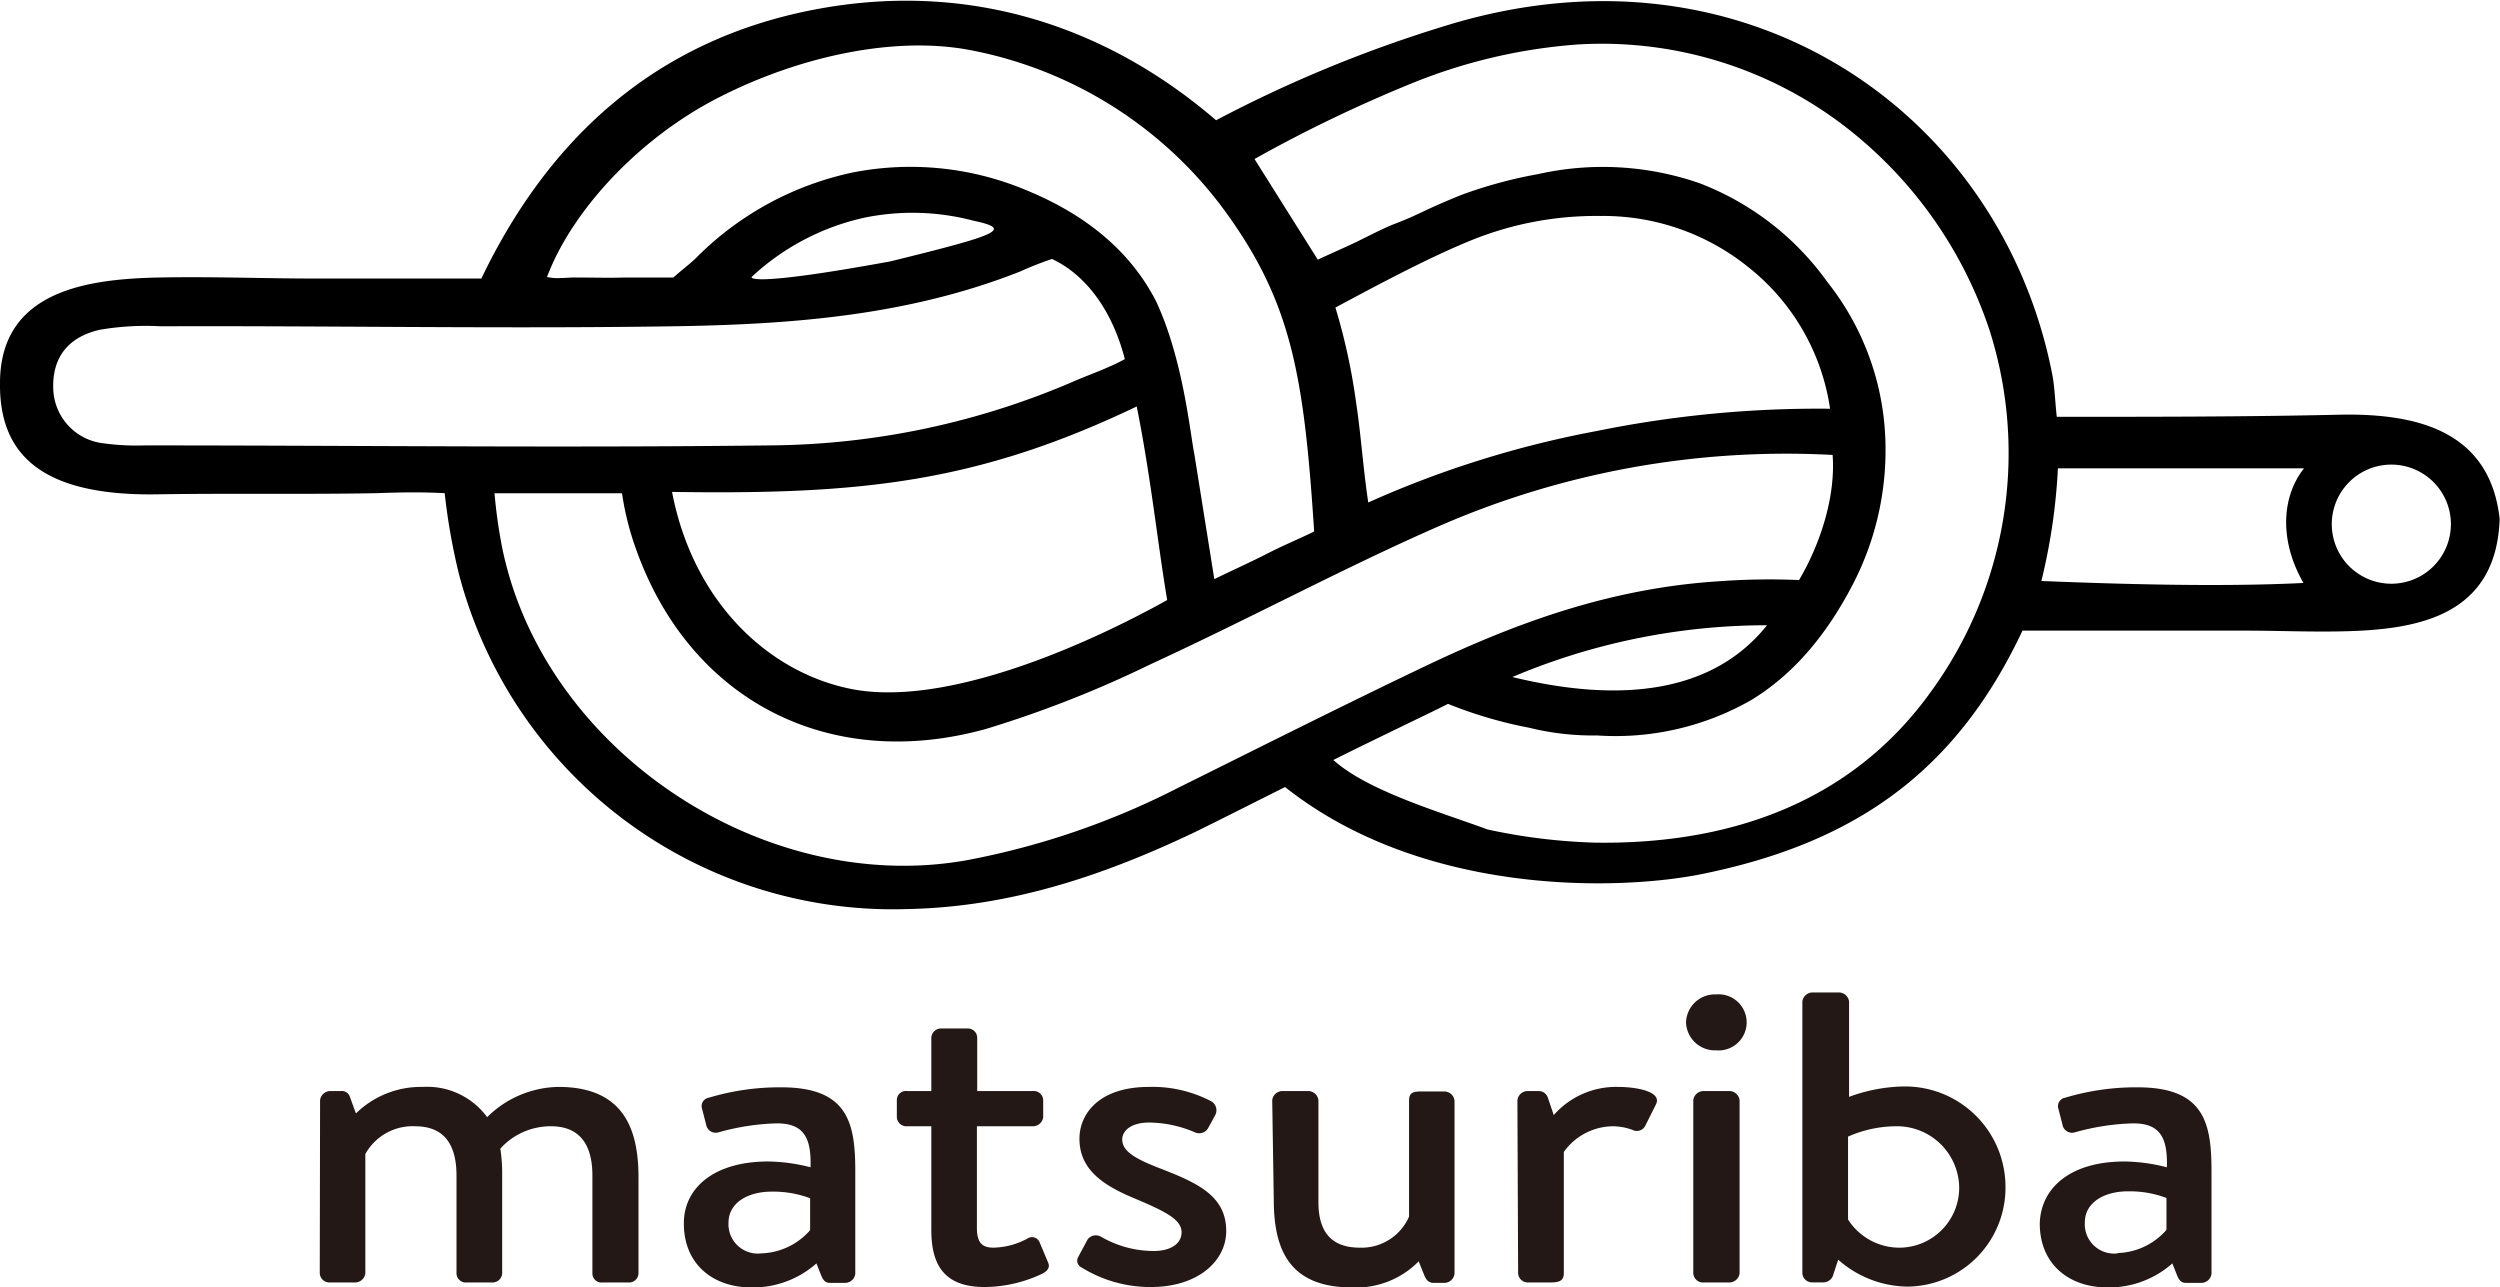 <svg xmlns="http://www.w3.org/2000/svg" viewBox="0 0 241.35 124.25"><defs><style>.cls-1{fill:#231815;}</style></defs><title>アセット 1</title><g id="レイヤー_2" data-name="レイヤー 2"><g id="レイヤー_1-2" data-name="レイヤー 1"><g id="Qw4fYU.tif"><path d="M0,37H0c0-8.93,8.39-10.07,15.37-10.21,5.12-.1,10.11.1,15.17.1H46.47C53.14,13,63.53,3.94,78.25,1s28.23,1.22,39.15,10.61A126.33,126.33,0,0,1,139.51,2.5c28.85-8.94,53.64,8.29,58.61,33.62.24,1.23.25,2.34.44,4.12,9,0,18.18,0,27.06-.2,7-.17,14.69,1.15,15.69,10,0,1.76,0-1.49,0,.27-.43,9.1-7.82,10.44-14.77,10.63-3.4.09-6.59-.06-9.89-.06H195.25c-6.44,13.7-16.25,20.53-31,23.51-8,1.61-26.9,2.13-40.19-8.41-3.24,1.62-5.95,3-8.7,4.35-8.79,4.19-17.8,7.23-27.74,7.43A43.3,43.3,0,0,1,44.31,55.43a60.15,60.15,0,0,1-1.38-7.82c-2.29-.12-4.38-.08-6.52,0-6.92.13-14.1,0-21.09.11C4.06,47.93-.07,43.92,0,37ZM127.22,25.07c1.24-.59,2.83-1.27,3.87-1.78s2.51-1.28,3.53-1.67c2.45-.93,2.78-1.32,6.48-2.81a43.82,43.82,0,0,1,7.38-2,28.49,28.49,0,0,1,15.6.88,27.07,27.07,0,0,1,12.36,9.57,25.87,25.87,0,0,1,5.49,13.83,28.14,28.14,0,0,1-3.06,15.33c-2.6,5-5.81,8.73-9.8,11.16A26.4,26.4,0,0,1,154.18,71a25.65,25.65,0,0,1-6.58-.75,41.65,41.65,0,0,1-7.81-2.3c-1.15.59-2.86,1.4-4.81,2.35s-4.13,2-6.26,3.07c3.34,3,10.25,5,14.9,6.71A56.45,56.45,0,0,0,154,81.35c14.2.2,25.28-4.65,32.38-14.53a39.13,39.13,0,0,0,5.7-34.91,41.17,41.17,0,0,0-14.44-20.06,38.5,38.5,0,0,0-25.27-7.56,52.62,52.62,0,0,0-16.26,3.83,136,136,0,0,0-15,7.23M47.74,47.62a49.63,49.63,0,0,0,.69,5c3.85,19.65,25.13,33.91,44.83,30.44a75.33,75.33,0,0,0,20.47-7c7.68-3.81,16.2-8.1,23.93-11.78,9.19-4.38,18.22-7.56,28.52-8.18a65.7,65.7,0,0,1,7.5-.1c2.13-3.61,3.54-8.18,3.24-12.08A83.78,83.78,0,0,0,139,50.76c-9.16,4-18.25,8.91-27.91,13.36a107.5,107.5,0,0,1-15.9,6.25c-15.06,4.19-28.55-2.68-33.77-17.31a27.66,27.66,0,0,1-1.37-5.44Zm69.49,8.29c2.06-1,3.54-1.66,5.14-2.48s3.06-1.41,4.5-2.12c-1-15.28-2.2-22.32-8.94-31.38A39.71,39.71,0,0,0,93.68,4.84c-7.21-1.39-16.42.54-24.33,4.59S55.12,20.56,52.81,26.74a4.42,4.42,0,0,0,1.33.1c.47,0,.94-.06,1.34-.05,1.64,0,3.28.05,4.88,0H65c.51-.44.94-.8,1.33-1.12s.71-.6,1-.9a30.08,30.08,0,0,1,15-8.12,28.86,28.86,0,0,1,16.84,1.75c5.62,2.32,9.94,5.81,12.44,10.69,2.62,5.62,3.28,12.73,3.7,14.8M101.56,25a32.12,32.12,0,0,0-3.07,1.21c-10.8,4.26-22,5.12-33.56,5.29-16.37.25-32.94-.06-49.42,0a26.34,26.34,0,0,0-5.9.34c-3.3.77-4.56,2.94-4.47,5.68A5.46,5.46,0,0,0,10,42.8,23.53,23.53,0,0,0,14,43c20,0,40.24.24,60.23,0A75.39,75.39,0,0,0,104,36.67c1.35-.57,3.15-1.2,4.59-2C107.49,30.37,105.12,26.68,101.56,25ZM64.88,47.49c2,10.47,9.13,17.34,17.18,19,9,1.86,22.56-4.07,30.62-8.56-.94-5.6-1.56-11.79-2.94-18.69C94.23,46.66,82.88,47.76,64.88,47.49Zm111.8-8a21.37,21.37,0,0,0-7.92-13.72,22.31,22.31,0,0,0-14.29-4.92,32.09,32.09,0,0,0-12.34,2.31c-4.21,1.7-9.21,4.39-13.21,6.53a58.73,58.73,0,0,1,2,9.19c.47,3.07.67,6.29,1.17,9.63a97.79,97.79,0,0,1,22.06-6.9A107.19,107.19,0,0,1,176.68,39.46Zm20.4,16.6c8.5.34,17.68.57,25.3.19-2.32-4-2.16-8.28.05-11.07H198.67A57,57,0,0,1,197.08,56.06Zm39.53-5.45a5.75,5.75,0,1,0-11.49.3,5.75,5.75,0,0,0,11.49-.3ZM146,65.36c11,2.68,19.57,1.29,24.59-5A63.17,63.17,0,0,0,146,65.36ZM72.56,26.74s-.69,1.07,13.37-1.5c10.58-2.6,11.88-3.12,8.06-3.93A23.06,23.06,0,0,0,83.52,21,23.32,23.32,0,0,0,72.56,26.74Z"/></g><path class="cls-1" d="M30.9,106.21a1,1,0,0,1,1-.88h1a.82.82,0,0,1,.88.56l.58,1.6a9,9,0,0,1,6.47-2.56,7.18,7.18,0,0,1,6.2,2.92,10,10,0,0,1,6.87-2.92c6.2,0,7.74,3.92,7.74,8.72v9.28a.91.91,0,0,1-1,.88H58.19a.88.88,0,0,1-1-.88v-9.44c0-3-1.23-4.76-4-4.76a6.54,6.54,0,0,0-4.89,2.16,15.4,15.4,0,0,1,.18,2.48v9.56a.93.93,0,0,1-.93.88H45.07a.9.9,0,0,1-1-.88v-9.44c0-3-1.19-4.76-4-4.76a5.22,5.22,0,0,0-4.8,2.68v11.52a1,1,0,0,1-1,.88H31.87a.94.94,0,0,1-1-.88Z"/><path class="cls-1" d="M74.16,112.13a17.06,17.06,0,0,1,4.09.56c.09-2.92-.7-4.24-3.26-4.24a22.7,22.7,0,0,0-5.67.88.94.94,0,0,1-1.15-.76l-.39-1.52a.82.82,0,0,1,.66-1.08,23.73,23.73,0,0,1,7-1c6.52,0,7.13,3.56,7.13,8.16v9.84a1,1,0,0,1-1,.88H80.14c-.39,0-.61-.16-.83-.64l-.49-1.24a9.25,9.25,0,0,1-6.25,2.32c-3.83,0-6.55-2.32-6.55-6.16C66,114.69,68.92,112.13,74.16,112.13ZM73.5,121a6.51,6.51,0,0,0,4.71-2.24v-3.08a10.08,10.08,0,0,0-3.7-.64c-2.38,0-4.18,1.12-4.18,3A2.83,2.83,0,0,0,73.5,121Z"/><path class="cls-1" d="M89.91,108.73H87.58a.93.93,0,0,1-1-.88v-1.64a.88.88,0,0,1,1-.88h2.33v-5.16a.94.94,0,0,1,1-.88h2.5a.9.9,0,0,1,.93.88v5.16h5.37a.91.91,0,0,1,1,.88v1.64a1,1,0,0,1-1,.88H94.31v9.84c0,1.56.66,1.88,1.63,1.88a7.24,7.24,0,0,0,3.25-.88.79.79,0,0,1,1.19.4l.79,1.88c.22.48,0,.8-.48,1.08a13.17,13.17,0,0,1-5.63,1.32c-4,0-5.15-2.24-5.15-5.52Z"/><path class="cls-1" d="M104.43,122.37a.72.72,0,0,1-.35-1l.92-1.72a1,1,0,0,1,1.32-.24,10.14,10.14,0,0,0,5.06,1.36c1.72,0,2.69-.76,2.69-1.8,0-1.24-1.55-2-4.36-3.2-3.13-1.28-5.5-2.8-5.5-5.84,0-2.32,1.8-5,6.73-5a12.21,12.21,0,0,1,5.94,1.36,1,1,0,0,1,.44,1.36l-.7,1.28a1,1,0,0,1-1.32.36,11.46,11.46,0,0,0-4.36-.92c-1.76,0-2.6.8-2.6,1.64,0,1.2,1.46,1.92,3.48,2.72,3.74,1.44,6.56,2.68,6.56,6.12,0,2.88-2.73,5.4-7.26,5.4A12.58,12.58,0,0,1,104.43,122.37Z"/><path class="cls-1" d="M122.82,106.21a1,1,0,0,1,1-.88h2.46a1,1,0,0,1,1,.88v9.84c0,3,1.36,4.4,4,4.4a5,5,0,0,0,4.75-3v-11.2c0-.76.4-.88,1.15-.88h2.24a1,1,0,0,1,1,.88v16.72a1,1,0,0,1-1,.88h-1c-.53,0-.75-.32-.93-.76l-.53-1.32a8.45,8.45,0,0,1-6.42,2.52c-6.07,0-7.57-3.64-7.57-8.48Z"/><path class="cls-1" d="M146.49,106.21a1,1,0,0,1,1-.88h1.06a.93.93,0,0,1,.88.64l.57,1.68a8,8,0,0,1,6.16-2.72c1.93,0,4.36.48,3.69,1.72l-1,2a.91.91,0,0,1-1.23.44,5.5,5.5,0,0,0-1.85-.36,5.89,5.89,0,0,0-4.8,2.48v11.72c0,.8-.57.88-1.41.88h-2a.94.94,0,0,1-1-.88Z"/><path class="cls-1" d="M162.77,98.69A2.79,2.79,0,0,1,165.68,96a2.71,2.71,0,1,1,0,5.4A2.79,2.79,0,0,1,162.77,98.69Zm.7,7.52a1,1,0,0,1,1-.88h2.47a1,1,0,0,1,1,.88v16.72a1,1,0,0,1-1,.88h-2.47a.94.94,0,0,1-1-.88Z"/><path class="cls-1" d="M174,96.69a1,1,0,0,1,1-.88h2.51a1,1,0,0,1,1,.88v9.2a15.94,15.94,0,0,1,5.1-1,9.7,9.7,0,0,1,10,9.64,9.55,9.55,0,0,1-9.46,9.68,10.26,10.26,0,0,1-6.69-2.6L177,123a1,1,0,0,1-.92.8H175a.94.94,0,0,1-1-.88Zm9.42,23.76a5.79,5.79,0,0,0,5.72-5.88,6,6,0,0,0-6.07-5.84,11.56,11.56,0,0,0-4.66,1v8A5.89,5.89,0,0,0,183.45,120.45Z"/><path class="cls-1" d="M205.1,112.13a17.06,17.06,0,0,1,4.09.56c.09-2.92-.7-4.24-3.25-4.24a22.72,22.72,0,0,0-5.68.88.94.94,0,0,1-1.15-.76l-.39-1.52a.83.83,0,0,1,.66-1.08,23.75,23.75,0,0,1,7-1c6.51,0,7.12,3.56,7.12,8.16v9.84a1,1,0,0,1-1,.88h-1.46c-.39,0-.61-.16-.83-.64l-.49-1.24a9.25,9.25,0,0,1-6.24,2.32c-3.83,0-6.56-2.32-6.56-6.16C197,114.69,199.86,112.13,205.1,112.13Zm-.66,8.84a6.51,6.51,0,0,0,4.71-2.24v-3.08a10.08,10.08,0,0,0-3.7-.64c-2.38,0-4.18,1.12-4.18,3A2.83,2.83,0,0,0,204.44,121Z"/></g></g></svg>